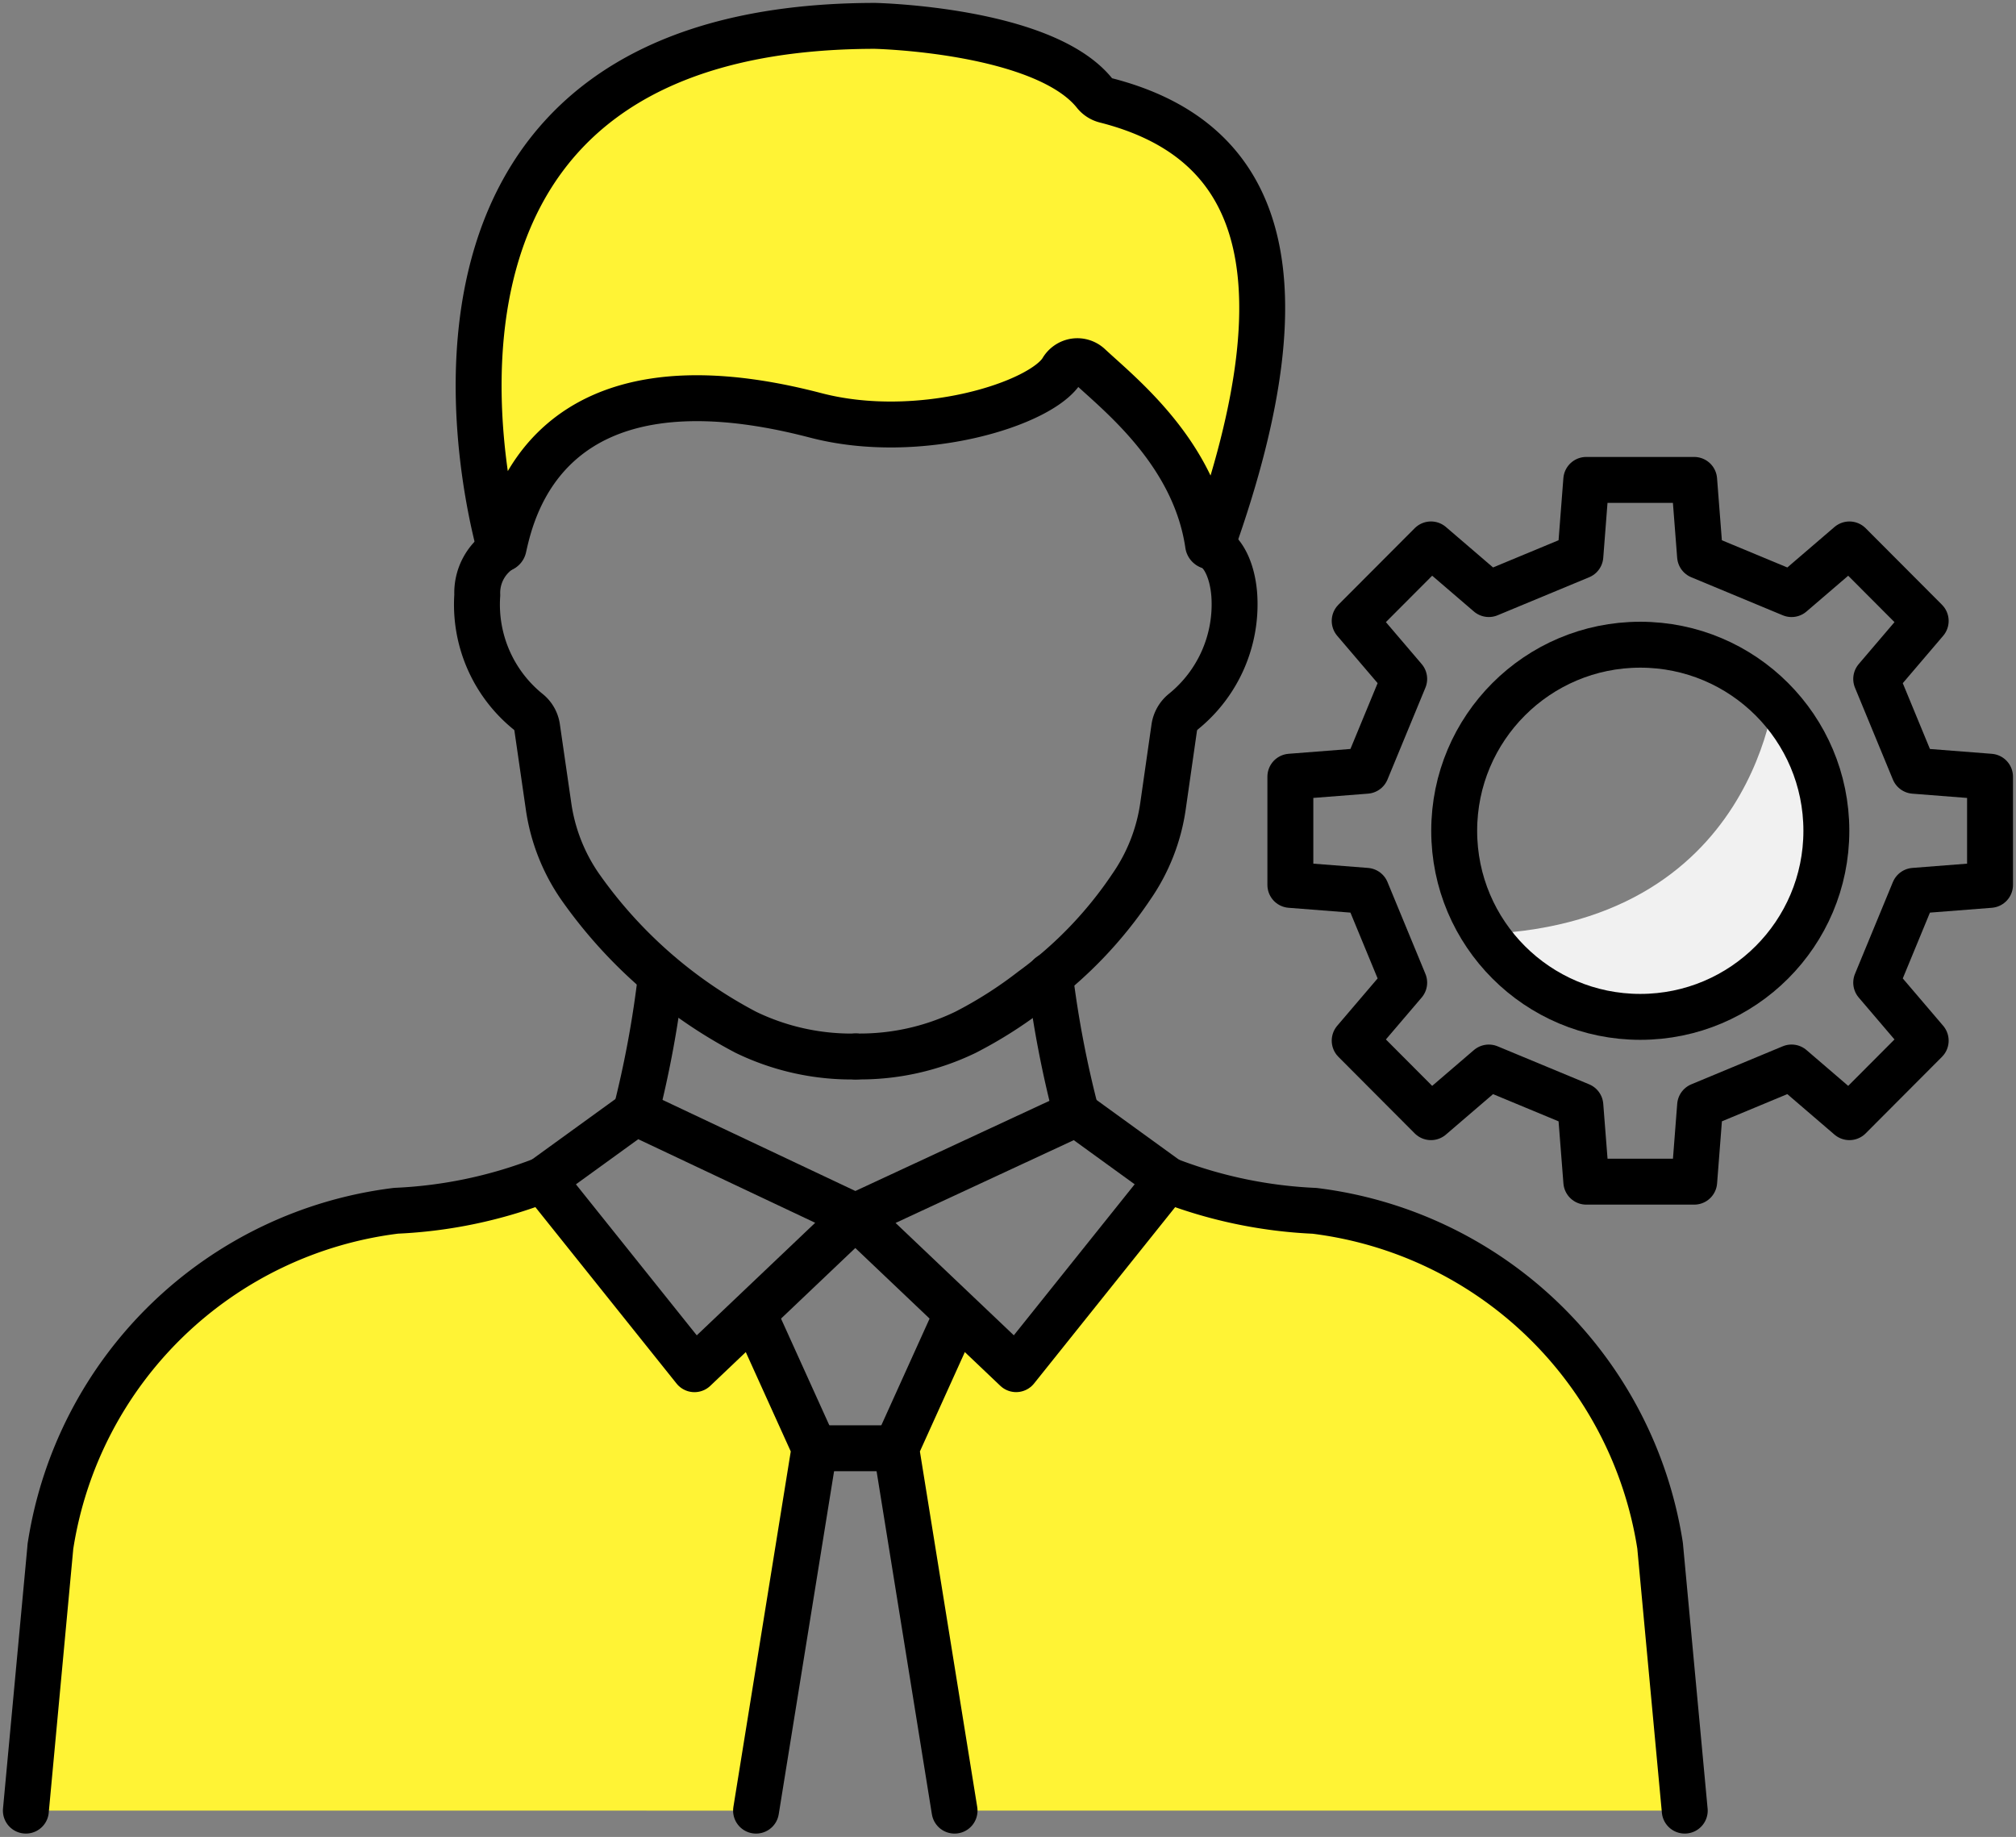 <svg xmlns="http://www.w3.org/2000/svg" xmlns:xlink="http://www.w3.org/1999/xlink" width="87.82" height="80.02" viewBox="0 0 87.82 80.02">
  <rect x="0" y="0" width="87.82" height="80.02" fill="#808080" stroke="none"/>
  <defs>
    <clipPath id="clip-path">
      <rect id="Rectangle_26252" data-name="Rectangle 26252" width="87.82" height="80" fill="none"/>
    </clipPath>
  </defs>
  <g id="Group_2607" data-name="Group 2607" transform="translate(-251 -1326)">
    <g id="Group_2602" data-name="Group 2602" transform="translate(251 1326)">
      <g id="Group_2601" data-name="Group 2601" clip-path="url(#clip-path)">
        <path id="Path_2528" data-name="Path 2528" d="M70.484,39.224,72.172,29.7l-2.04-3.3s-.649,10.72-13.2,10.946l4.115,3.814Z" transform="translate(7.241 3.356)" fill="#f1f1f1" fill-rule="evenodd"/>
      </g>
    </g>
    <path id="Path_2529" data-name="Path 2529" d="M68.984,73.073S69,61.663,66.879,57.8s-3.773-6.741-6.822-8.251-4.971-1.9-8.818-2.754a49.267,49.267,0,0,1-4.783-1.2l-6.8,7.726-2.48-2.031L34.63,56.861l2.546,16.213Z" transform="translate(255.405 1331.799)" fill="#fff335"/>
    <path id="Path_2530" data-name="Path 2530" d="M1,73.073S.982,61.663,3.106,57.8s3.773-6.741,6.822-8.251,4.971-1.9,8.818-2.754a49.268,49.268,0,0,0,4.783-1.2l6.8,7.726,2.48-2.031,2.546,5.569L32.808,73.074Z" transform="translate(251.127 1331.799)" fill="#fff335"/>
    <path id="Path_2531" data-name="Path 2531" d="M19.417,23.72a.086.086,0,0,0,.168,0c.362-1.594,1.878-8.811,13.587-5.755,4.521,1.185,9.881-.5,10.753-1.988a.776.776,0,0,1,.544-.363.763.763,0,0,1,.631.2c1.31,1.225,4.59,3.785,5.173,7.782a.086.086,0,0,0,.078.073.084.084,0,0,0,.089-.056C54.886,11.17,52.175,5.862,45.81,4.242a.86.86,0,0,1-.467-.294C43.13,1.156,35.756,1,35.756,1,14,1.025,18.694,21.049,19.417,23.72" transform="translate(253.353 1326.127)" fill="#fff335"/>
    <path id="Path_2532" data-name="Path 2532" d="M19.417,23.72a.086.086,0,0,0,.168,0c.362-1.594,1.878-8.811,13.587-5.755,4.521,1.185,9.881-.5,10.753-1.988a.776.776,0,0,1,.544-.363.763.763,0,0,1,.631.2c1.31,1.225,4.59,3.785,5.173,7.782a.086.086,0,0,0,.078.073.084.084,0,0,0,.089-.056C54.886,11.17,52.175,5.862,45.81,4.242a.86.86,0,0,1-.467-.294C43.13,1.156,35.756,1,35.756,1,14,1.025,18.694,21.049,19.417,23.72Z" transform="translate(253.353 1326.127)" fill="none" stroke="#000" stroke-linecap="round" stroke-linejoin="round" stroke-width="2"/>
    <path id="Path_2533" data-name="Path 2533" d="M1,73.073,2.064,61.63c0-.05.011-.1.019-.153A17.383,17.383,0,0,1,17.126,46.943a20.126,20.126,0,0,0,6.4-1.346" transform="translate(251.127 1331.799)" fill="none" stroke="#000" stroke-linecap="round" stroke-linejoin="round" stroke-width="2"/>
    <path id="Path_2534" data-name="Path 2534" d="M45.123,45.6a20.149,20.149,0,0,0,6.4,1.346A17.384,17.384,0,0,1,66.568,61.476a1.44,1.44,0,0,1,.018.154l1.065,11.443" transform="translate(256.739 1331.799)" fill="none" stroke="#000" stroke-linecap="round" stroke-linejoin="round" stroke-width="2"/>
    <path id="Path_2535" data-name="Path 2535" d="M33.054,47.511l9.628-4.473L46.66,45.92l-6.6,8.248Z" transform="translate(255.204 1331.474)" fill="none" stroke="#000" stroke-linecap="round" stroke-linejoin="round" stroke-width="2"/>
    <path id="Path_2536" data-name="Path 2536" d="M34.589,47.517,25.026,43l-4.043,2.928,6.6,8.248Z" transform="translate(253.669 1331.468)" fill="none" stroke="#000" stroke-linecap="round" stroke-linejoin="round" stroke-width="2"/>
    <path id="Path_2537" data-name="Path 2537" d="M37.177,72.347,34.632,56.562l2.374-5.248" transform="translate(255.405 1332.526)" fill="none" stroke="#000" stroke-linecap="round" stroke-linejoin="round" stroke-width="2"/>
    <path id="Path_2538" data-name="Path 2538" d="M29.39,51.314l2.376,5.248L29.219,72.347" transform="translate(254.716 1332.526)" fill="none" stroke="#000" stroke-linecap="round" stroke-linejoin="round" stroke-width="2"/>
    <line id="Line_607" data-name="Line 607" x1="3.553" transform="translate(286.482 1389.088)" fill="none" stroke="#000" stroke-linecap="round" stroke-linejoin="round" stroke-width="2"/>
    <path id="Path_2539" data-name="Path 2539" d="M41.726,43.717a45.93,45.93,0,0,1-1.151-6.009" transform="translate(256.161 1330.795)" fill="none" stroke="#000" stroke-linecap="round" stroke-linejoin="round" stroke-width="2"/>
    <path id="Path_2540" data-name="Path 2540" d="M24.569,43.671a45.425,45.425,0,0,0,1.1-5.962" transform="translate(254.125 1330.796)" fill="none" stroke="#000" stroke-linecap="round" stroke-linejoin="round" stroke-width="2"/>
    <path id="Path_2541" data-name="Path 2541" d="M33.071,43.336a10.56,10.56,0,0,0,4.782-1.052,18.531,18.531,0,0,0,2.9-1.847,17.87,17.87,0,0,0,4.327-4.5,8.19,8.19,0,0,0,1.377-3.512l.489-3.414a1.1,1.1,0,0,1,.39-.69,6.01,6.01,0,0,0,2.225-5.089c-.082-1.1-.512-1.938-1.061-2.129" transform="translate(255.206 1328.684)" fill="none" stroke="#000" stroke-linecap="round" stroke-linejoin="round" stroke-width="2"/>
    <path id="Path_2542" data-name="Path 2542" d="M19.51,21.213a2.253,2.253,0,0,0-1.063,2.01,6,6,0,0,0,2.227,5.092,1.071,1.071,0,0,1,.382.685l.495,3.417a8.19,8.19,0,0,0,1.377,3.512,20.405,20.405,0,0,0,7.223,6.343,10.56,10.56,0,0,0,4.782,1.052" transform="translate(253.344 1328.698)" fill="none" stroke="#000" stroke-linecap="round" stroke-linejoin="round" stroke-width="2"/>
    <path id="Path_2543" data-name="Path 2543" d="M62.5,21.864l.257-3.317h4.7l.257,3.317L71.7,23.521l2.52-2.163,3.323,3.332-2.156,2.528,1.651,4,3.308.258v4.713l-3.308.258-1.651,4,2.156,2.527-3.323,3.333L71.7,44.143,67.716,45.8l-.257,3.317h-4.7L62.5,45.8l-3.988-1.656-2.52,2.163-3.323-3.333,2.157-2.527-1.652-4-3.307-.258V31.475l3.307-.258,1.652-4-2.157-2.528,3.323-3.332,2.52,2.163Z" transform="translate(257.343 1328.358)" fill="none" stroke="#000" stroke-linecap="round" stroke-linejoin="round" stroke-width="2"/>
    <circle id="Ellipse_154" data-name="Ellipse 154" cx="8.106" cy="8.106" r="8.106" transform="translate(314.347 1354.084)" fill="none" stroke="#000" stroke-linecap="round" stroke-linejoin="round" stroke-width="2"/>
    <rect id="Rectangle_26253" data-name="Rectangle 26253" width="87.82" height="80" transform="translate(251 1326)" fill="none"/>
  </g>
</svg>
